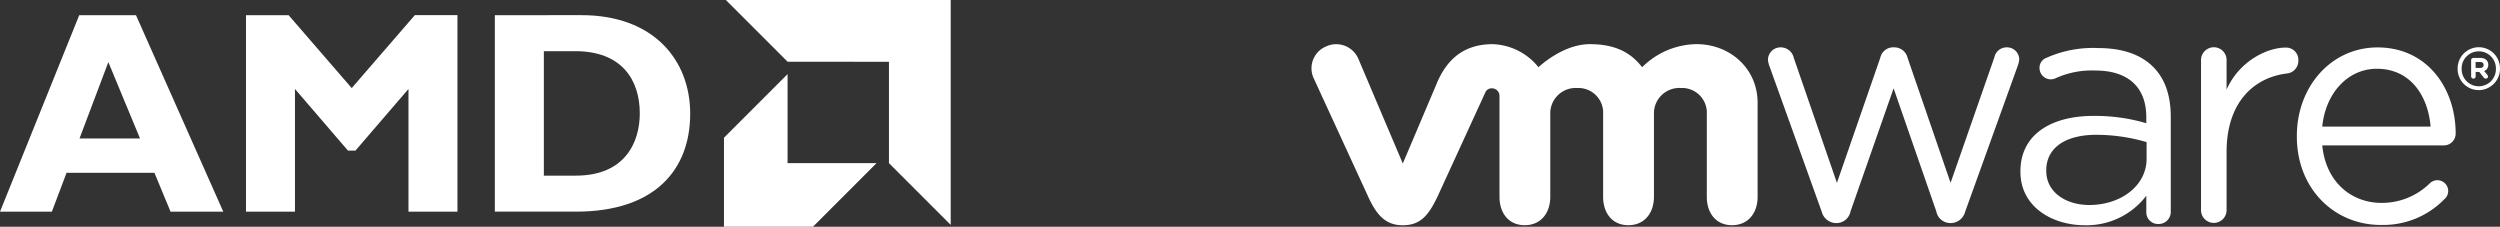 <svg xmlns="http://www.w3.org/2000/svg" width="500.27" height="45.374" viewBox="0 0 500.27 45.374">
  <rect x="0" y="0" width="500.27" height="45.374" fill="#333333" stroke="none"/>
  <g id="Grupo_1530" data-name="Grupo 1530" transform="translate(-348 -813.776)">
    <g id="Grupo_1512" data-name="Grupo 1512" transform="translate(610.449 822.607)">
      <g id="Grupo_1505" data-name="Grupo 1505" transform="translate(91.328 0.642)">
        <path id="Caminho_386" data-name="Caminho 386" d="M84.6,34.316l-10.415-29a4.776,4.776,0,0,1-.331-1.395,2.52,2.52,0,0,1,2.583-2.45,2.681,2.681,0,0,1,2.59,2.119l8.63,24.994L96.344,3.523a2.613,2.613,0,0,1,2.514-2.052h.269a2.709,2.709,0,0,1,2.655,2.052L110.4,28.58l8.765-25.12a2.5,2.5,0,0,1,2.453-1.989,2.45,2.45,0,0,1,2.522,2.385,4.931,4.931,0,0,1-.331,1.395L113.332,34.318a3.034,3.034,0,0,1-2.789,2.317h-.2a2.868,2.868,0,0,1-2.792-2.317L99,9.673,90.37,34.318a2.864,2.864,0,0,1-2.787,2.317h-.139A3.04,3.04,0,0,1,84.6,34.318" transform="translate(-73.85 -1.468)" fill="#fff"/>
      </g>
      <g id="Grupo_1506" data-name="Grupo 1506" transform="translate(177.992 0.624)">
        <path id="Caminho_387" data-name="Caminho 387" d="M142.2,4.048a2.58,2.58,0,0,1,2.522-2.594,2.552,2.552,0,0,1,2.594,2.594V9.933c2.523-5.715,8.12-8.413,11.829-8.413a2.461,2.461,0,0,1,2.532,2.59A2.532,2.532,0,0,1,159.411,6.7c-6.649.8-12.094,5.786-12.094,15.691V34.044a2.558,2.558,0,1,1-5.116,0v-30Z" transform="translate(-142.2 -1.454)" fill="#fff"/>
      </g>
      <g id="Grupo_1507" data-name="Grupo 1507" transform="translate(197.169 0.657)">
        <path id="Caminho_388" data-name="Caminho 388" d="M174.125,37.007c-9.251,0-16.8-7.175-16.8-17.7v-.137c0-9.8,6.841-17.688,16.15-17.688,9.958,0,15.63,8.216,15.63,17.229a2.357,2.357,0,0,1-2.348,2.375H162.412c.71,7.363,5.851,11.505,11.851,11.505a13.682,13.682,0,0,0,9.7-3.948,2.166,2.166,0,0,1,3.649,1.589,2.156,2.156,0,0,1-.787,1.638A17.033,17.033,0,0,1,174.13,37m9.962-19.668c-.522-6.189-4.041-11.579-10.751-11.579-5.86,0-10.289,4.931-10.932,11.579Z" transform="translate(-157.325 -1.48)" fill="#fff"/>
      </g>
      <g id="Grupo_1508" data-name="Grupo 1508" transform="translate(141.856 0.785)">
        <path id="Caminho_389" data-name="Caminho 389" d="M113.7,26.361v-.133c0-7.221,5.966-11.069,14.643-11.069a36.232,36.232,0,0,1,10.543,1.463v-1.2c0-6.157-3.789-9.343-10.208-9.343A17.364,17.364,0,0,0,120.7,7.644a2.556,2.556,0,0,1-.919.2,2.271,2.271,0,0,1-2.258-2.187,2.113,2.113,0,0,1,1.395-2.125,22.753,22.753,0,0,1,10.289-1.951c4.835,0,8.546,1.255,11.06,3.776,2.323,2.319,3.516,5.631,3.516,10.007V34.272a2.425,2.425,0,0,1-2.46,2.517,2.343,2.343,0,0,1-2.436-2.385V31.135a15.015,15.015,0,0,1-12.388,5.9c-6.365-.005-12.8-3.645-12.8-10.67m25.248-2.653V20.4a35.876,35.876,0,0,0-10.079-1.458c-6.42,0-10,2.786-10,7.089v.132c0,4.306,3.972,6.824,8.616,6.824,6.293,0,11.466-3.844,11.466-9.274" transform="translate(-113.7 -1.581)" fill="#fff"/>
      </g>
      <g id="Grupo_1509" data-name="Grupo 1509" transform="translate(0 0)">
        <path id="Caminho_390" data-name="Caminho 390" d="M11.177,3.863A4.831,4.831,0,0,0,4.692,1.44,4.74,4.74,0,0,0,2.316,7.928L13.189,31.56c1.71,3.7,3.512,5.645,6.9,5.645,3.614,0,5.188-2.114,6.9-5.645,0,0,9.484-20.652,9.579-20.874a1.372,1.372,0,0,1,1.366-.88,1.511,1.511,0,0,1,1.5,1.532V31.529c0,3.113,1.727,5.666,5.049,5.666s5.112-2.554,5.112-5.666V15a5.081,5.081,0,0,1,5.4-5.256A4.952,4.952,0,0,1,60.171,15V31.529c0,3.113,1.732,5.666,5.048,5.666s5.122-2.554,5.122-5.666V15A5.074,5.074,0,0,1,75.73,9.742,4.957,4.957,0,0,1,80.919,15V31.529c0,3.113,1.731,5.666,5.049,5.666s5.117-2.554,5.117-5.666V12.716C91.085,5.8,85.528.962,78.839.962A15.72,15.72,0,0,0,67.974,5.584C65.75,2.7,62.686.968,57.5.968c-5.474,0-10.265,4.615-10.265,4.615A12.278,12.278,0,0,0,38.083.968c-4.851,0-8.7,2.134-11.055,7.509L20.084,24.849Z" transform="translate(-1.821 -0.962)" fill="#fff"/>
      </g>
      <g id="Grupo_1510" data-name="Grupo 1510" transform="translate(229.343 0.673)">
        <path id="Caminho_391" data-name="Caminho 391" d="M182.7,5.781V5.753a4.239,4.239,0,1,1,8.477-.018v.018a4.261,4.261,0,0,1-4.243,4.268,4.218,4.218,0,0,1-4.235-4.24m7.663-.028V5.742a3.431,3.431,0,1,0-6.861.011v.022a3.431,3.431,0,1,0,6.861-.022" transform="translate(-182.7 -1.493)" fill="#fff"/>
      </g>
      <g id="Grupo_1511" data-name="Grupo 1511" transform="translate(232.037 2.764)">
        <path id="Caminho_392" data-name="Caminho 392" d="M184.825,3.6a.452.452,0,0,1,.456-.454H186.7a1.6,1.6,0,0,1,1.2.421,1.272,1.272,0,0,1,.36.934V4.51a1.26,1.26,0,0,1-.82,1.249l.625.761a.54.54,0,0,1,.146.347.421.421,0,0,1-.429.415.558.558,0,0,1-.444-.232l-.879-1.113h-.721V6.83a.444.444,0,0,1-.449.45.45.45,0,0,1-.456-.45V3.6Zm1.819,1.541c.44,0,.683-.229.683-.579V4.542c0-.382-.26-.588-.7-.588h-.9V5.135h.918Z" transform="translate(-184.825 -3.142)" fill="#fff"/>
      </g>
    </g>
    <path id="Caminho_385" data-name="Caminho 385" d="M44.681,42.358H34.13L30.9,34.573H13.318l-2.941,7.785H0L15.854,3.038H27.212Zm-23-29.925L15.912,27.712H28.019Zm61.33-9.4H91.54v39.32h-9.8V17.8L71.13,30.135h-1.5L59.024,17.8v24.56h-9.8V3.038h8.532L70.38,17.624Zm33.369,0c14.355,0,21.733,8.935,21.733,19.716,0,11.3-7.148,19.6-22.829,19.6H99.022V3.038Zm-7.553,32.114h6.4c9.859,0,12.8-6.689,12.8-12.456,0-6.746-3.633-12.452-12.915-12.452h-6.283V35.152Zm48.787-22.79L145.251,0h44.994V45l-12.359-12.36V12.361Zm-.014,2.477L144.871,27.562V45.374H162.68L175.4,32.65H157.6Z" transform="translate(348 813.776)" fill="#fff"/>
  </g>
</svg>
